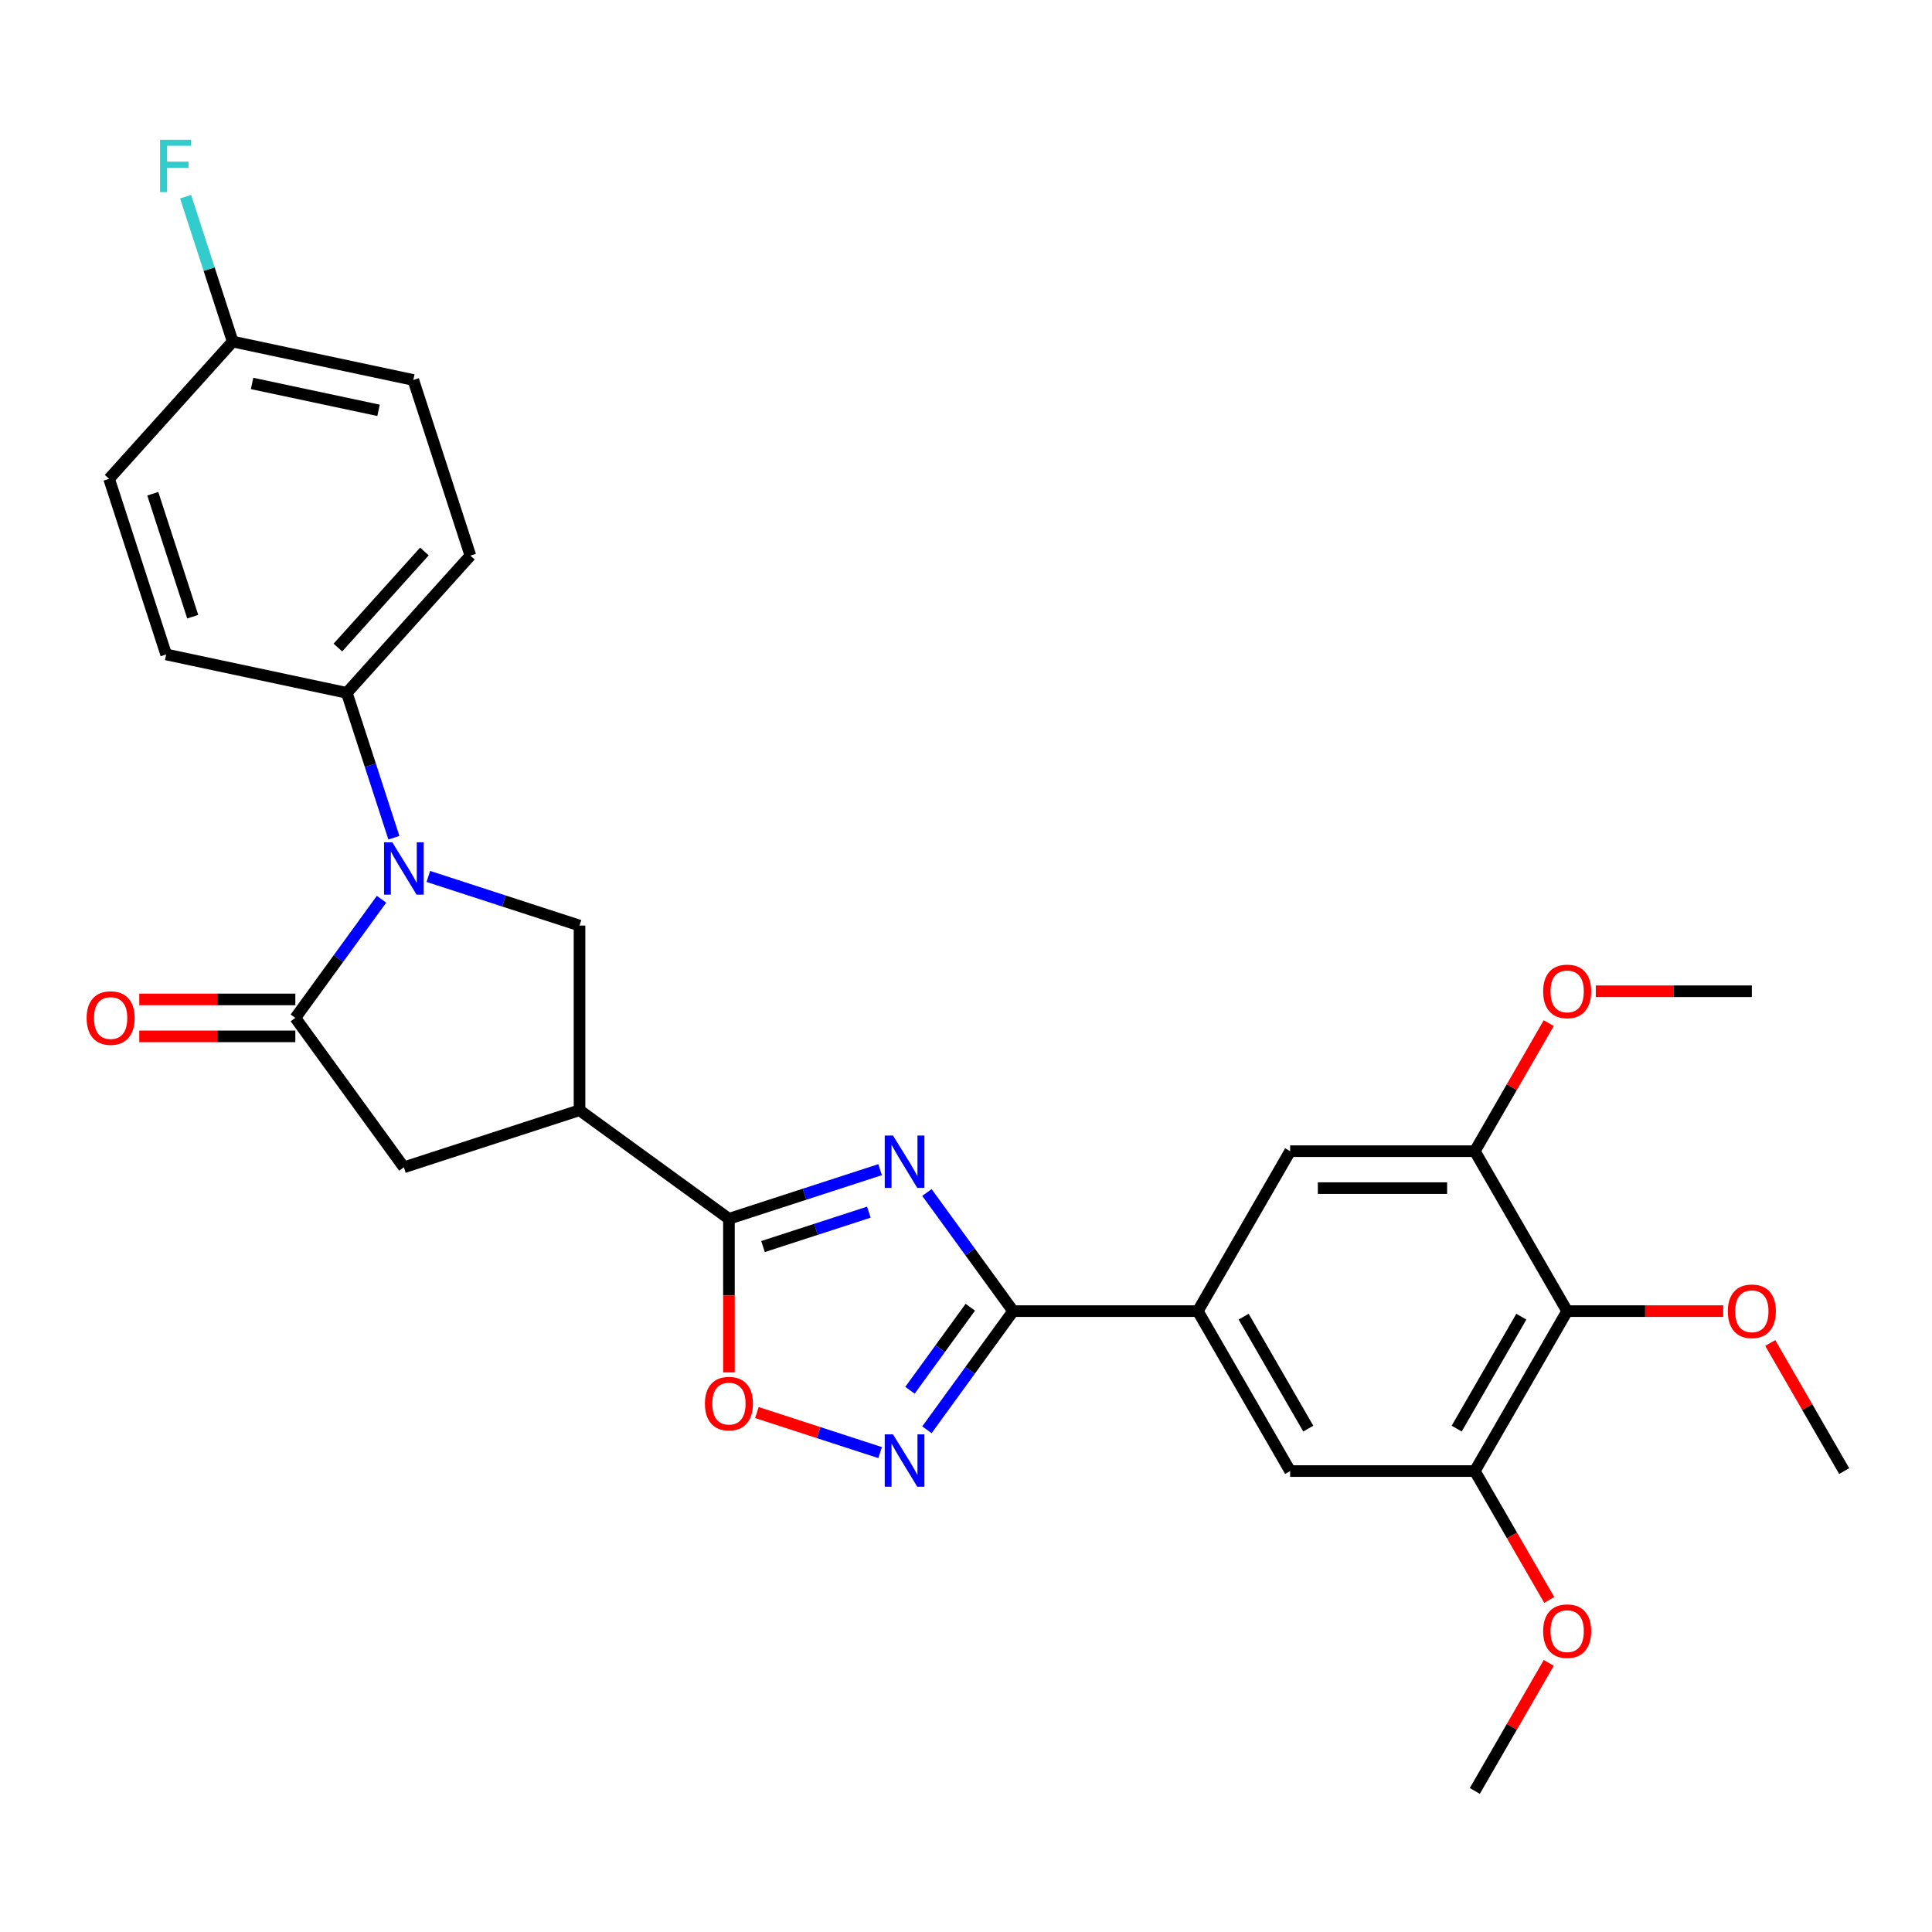 <?xml version='1.0' encoding='iso-8859-1'?>
<svg version='1.1' baseProfile='full'
              xmlns='http://www.w3.org/2000/svg'
                      xmlns:rdkit='http://www.rdkit.org/xml'
                      xmlns:xlink='http://www.w3.org/1999/xlink'
                  xml:space='preserve'
width='1000px' height='1000px' viewBox='0 0 1000 1000'>
<!-- END OF HEADER -->
<rect style='opacity:1.0;fill:#FFFFFF;stroke:none' width='1000' height='1000' x='0' y='0'> </rect>
<path class='bond-1' d='M 455.548,605.417 L 416.42,618.13' style='fill:none;fill-rule:evenodd;stroke:#0000FF;stroke-width:6px;stroke-linecap:butt;stroke-linejoin:miter;stroke-opacity:1' />
<path class='bond-1' d='M 416.42,618.13 L 377.293,630.843' style='fill:none;fill-rule:evenodd;stroke:#000000;stroke-width:6px;stroke-linecap:butt;stroke-linejoin:miter;stroke-opacity:1' />
<path class='bond-1' d='M 449.718,627.413 L 422.328,636.312' style='fill:none;fill-rule:evenodd;stroke:#0000FF;stroke-width:6px;stroke-linecap:butt;stroke-linejoin:miter;stroke-opacity:1' />
<path class='bond-1' d='M 422.328,636.312 L 394.939,645.212' style='fill:none;fill-rule:evenodd;stroke:#000000;stroke-width:6px;stroke-linecap:butt;stroke-linejoin:miter;stroke-opacity:1' />
<path class='bond-2' d='M 479.775,617.23 L 502.083,647.934' style='fill:none;fill-rule:evenodd;stroke:#0000FF;stroke-width:6px;stroke-linecap:butt;stroke-linejoin:miter;stroke-opacity:1' />
<path class='bond-2' d='M 502.083,647.934 L 524.391,678.638' style='fill:none;fill-rule:evenodd;stroke:#000000;stroke-width:6px;stroke-linecap:butt;stroke-linejoin:miter;stroke-opacity:1' />
<path class='bond-0' d='M 221.703,453.64 L 260.831,466.354' style='fill:none;fill-rule:evenodd;stroke:#0000FF;stroke-width:6px;stroke-linecap:butt;stroke-linejoin:miter;stroke-opacity:1' />
<path class='bond-0' d='M 260.831,466.354 L 299.959,479.067' style='fill:none;fill-rule:evenodd;stroke:#000000;stroke-width:6px;stroke-linecap:butt;stroke-linejoin:miter;stroke-opacity:1' />
<path class='bond-15' d='M 203.873,433.603 L 191.691,396.11' style='fill:none;fill-rule:evenodd;stroke:#0000FF;stroke-width:6px;stroke-linecap:butt;stroke-linejoin:miter;stroke-opacity:1' />
<path class='bond-15' d='M 191.691,396.11 L 179.508,358.617' style='fill:none;fill-rule:evenodd;stroke:#000000;stroke-width:6px;stroke-linecap:butt;stroke-linejoin:miter;stroke-opacity:1' />
<path class='bond-31' d='M 197.477,465.453 L 175.169,496.158' style='fill:none;fill-rule:evenodd;stroke:#0000FF;stroke-width:6px;stroke-linecap:butt;stroke-linejoin:miter;stroke-opacity:1' />
<path class='bond-31' d='M 175.169,496.158 L 152.861,526.862' style='fill:none;fill-rule:evenodd;stroke:#000000;stroke-width:6px;stroke-linecap:butt;stroke-linejoin:miter;stroke-opacity:1' />
<path class='bond-4' d='M 377.293,630.843 L 299.959,574.657' style='fill:none;fill-rule:evenodd;stroke:#000000;stroke-width:6px;stroke-linecap:butt;stroke-linejoin:miter;stroke-opacity:1' />
<path class='bond-7' d='M 377.293,630.843 L 377.293,670.599' style='fill:none;fill-rule:evenodd;stroke:#000000;stroke-width:6px;stroke-linecap:butt;stroke-linejoin:miter;stroke-opacity:1' />
<path class='bond-7' d='M 377.293,670.599 L 377.293,710.355' style='fill:none;fill-rule:evenodd;stroke:#FF0000;stroke-width:6px;stroke-linecap:butt;stroke-linejoin:miter;stroke-opacity:1' />
<path class='bond-5' d='M 524.391,678.638 L 502.083,709.343' style='fill:none;fill-rule:evenodd;stroke:#000000;stroke-width:6px;stroke-linecap:butt;stroke-linejoin:miter;stroke-opacity:1' />
<path class='bond-5' d='M 502.083,709.343 L 479.775,740.047' style='fill:none;fill-rule:evenodd;stroke:#0000FF;stroke-width:6px;stroke-linecap:butt;stroke-linejoin:miter;stroke-opacity:1' />
<path class='bond-5' d='M 502.231,676.612 L 486.616,698.105' style='fill:none;fill-rule:evenodd;stroke:#000000;stroke-width:6px;stroke-linecap:butt;stroke-linejoin:miter;stroke-opacity:1' />
<path class='bond-5' d='M 486.616,698.105 L 471,719.598' style='fill:none;fill-rule:evenodd;stroke:#0000FF;stroke-width:6px;stroke-linecap:butt;stroke-linejoin:miter;stroke-opacity:1' />
<path class='bond-8' d='M 524.391,678.638 L 619.981,678.638' style='fill:none;fill-rule:evenodd;stroke:#000000;stroke-width:6px;stroke-linecap:butt;stroke-linejoin:miter;stroke-opacity:1' />
<path class='bond-3' d='M 152.861,526.862 L 209.047,604.196' style='fill:none;fill-rule:evenodd;stroke:#000000;stroke-width:6px;stroke-linecap:butt;stroke-linejoin:miter;stroke-opacity:1' />
<path class='bond-16' d='M 152.861,517.303 L 112.474,517.303' style='fill:none;fill-rule:evenodd;stroke:#000000;stroke-width:6px;stroke-linecap:butt;stroke-linejoin:miter;stroke-opacity:1' />
<path class='bond-16' d='M 112.474,517.303 L 72.087,517.303' style='fill:none;fill-rule:evenodd;stroke:#FF0000;stroke-width:6px;stroke-linecap:butt;stroke-linejoin:miter;stroke-opacity:1' />
<path class='bond-16' d='M 152.861,536.421 L 112.474,536.421' style='fill:none;fill-rule:evenodd;stroke:#000000;stroke-width:6px;stroke-linecap:butt;stroke-linejoin:miter;stroke-opacity:1' />
<path class='bond-16' d='M 112.474,536.421 L 72.087,536.421' style='fill:none;fill-rule:evenodd;stroke:#FF0000;stroke-width:6px;stroke-linecap:butt;stroke-linejoin:miter;stroke-opacity:1' />
<path class='bond-6' d='M 299.959,574.657 L 299.959,479.067' style='fill:none;fill-rule:evenodd;stroke:#000000;stroke-width:6px;stroke-linecap:butt;stroke-linejoin:miter;stroke-opacity:1' />
<path class='bond-10' d='M 299.959,574.657 L 209.047,604.196' style='fill:none;fill-rule:evenodd;stroke:#000000;stroke-width:6px;stroke-linecap:butt;stroke-linejoin:miter;stroke-opacity:1' />
<path class='bond-29' d='M 455.548,751.86 L 423.662,741.5' style='fill:none;fill-rule:evenodd;stroke:#0000FF;stroke-width:6px;stroke-linecap:butt;stroke-linejoin:miter;stroke-opacity:1' />
<path class='bond-29' d='M 423.662,741.5 L 391.776,731.139' style='fill:none;fill-rule:evenodd;stroke:#FF0000;stroke-width:6px;stroke-linecap:butt;stroke-linejoin:miter;stroke-opacity:1' />
<path class='bond-13' d='M 619.981,678.638 L 667.775,595.855' style='fill:none;fill-rule:evenodd;stroke:#000000;stroke-width:6px;stroke-linecap:butt;stroke-linejoin:miter;stroke-opacity:1' />
<path class='bond-14' d='M 619.981,678.638 L 667.775,761.422' style='fill:none;fill-rule:evenodd;stroke:#000000;stroke-width:6px;stroke-linecap:butt;stroke-linejoin:miter;stroke-opacity:1' />
<path class='bond-14' d='M 643.706,681.497 L 677.163,739.445' style='fill:none;fill-rule:evenodd;stroke:#000000;stroke-width:6px;stroke-linecap:butt;stroke-linejoin:miter;stroke-opacity:1' />
<path class='bond-9' d='M 811.16,678.638 L 763.365,761.422' style='fill:none;fill-rule:evenodd;stroke:#000000;stroke-width:6px;stroke-linecap:butt;stroke-linejoin:miter;stroke-opacity:1' />
<path class='bond-9' d='M 787.435,681.497 L 753.978,739.445' style='fill:none;fill-rule:evenodd;stroke:#000000;stroke-width:6px;stroke-linecap:butt;stroke-linejoin:miter;stroke-opacity:1' />
<path class='bond-19' d='M 811.16,678.638 L 851.547,678.638' style='fill:none;fill-rule:evenodd;stroke:#000000;stroke-width:6px;stroke-linecap:butt;stroke-linejoin:miter;stroke-opacity:1' />
<path class='bond-19' d='M 851.547,678.638 L 891.934,678.638' style='fill:none;fill-rule:evenodd;stroke:#FF0000;stroke-width:6px;stroke-linecap:butt;stroke-linejoin:miter;stroke-opacity:1' />
<path class='bond-30' d='M 811.16,678.638 L 763.365,595.855' style='fill:none;fill-rule:evenodd;stroke:#000000;stroke-width:6px;stroke-linecap:butt;stroke-linejoin:miter;stroke-opacity:1' />
<path class='bond-11' d='M 763.365,595.855 L 667.775,595.855' style='fill:none;fill-rule:evenodd;stroke:#000000;stroke-width:6px;stroke-linecap:butt;stroke-linejoin:miter;stroke-opacity:1' />
<path class='bond-11' d='M 749.027,614.973 L 682.114,614.973' style='fill:none;fill-rule:evenodd;stroke:#000000;stroke-width:6px;stroke-linecap:butt;stroke-linejoin:miter;stroke-opacity:1' />
<path class='bond-21' d='M 763.365,595.855 L 782.5,562.713' style='fill:none;fill-rule:evenodd;stroke:#000000;stroke-width:6px;stroke-linecap:butt;stroke-linejoin:miter;stroke-opacity:1' />
<path class='bond-21' d='M 782.5,562.713 L 801.635,529.571' style='fill:none;fill-rule:evenodd;stroke:#FF0000;stroke-width:6px;stroke-linecap:butt;stroke-linejoin:miter;stroke-opacity:1' />
<path class='bond-12' d='M 763.365,761.422 L 667.775,761.422' style='fill:none;fill-rule:evenodd;stroke:#000000;stroke-width:6px;stroke-linecap:butt;stroke-linejoin:miter;stroke-opacity:1' />
<path class='bond-22' d='M 763.365,761.422 L 782.622,794.774' style='fill:none;fill-rule:evenodd;stroke:#000000;stroke-width:6px;stroke-linecap:butt;stroke-linejoin:miter;stroke-opacity:1' />
<path class='bond-22' d='M 782.622,794.774 L 801.878,828.127' style='fill:none;fill-rule:evenodd;stroke:#FF0000;stroke-width:6px;stroke-linecap:butt;stroke-linejoin:miter;stroke-opacity:1' />
<path class='bond-17' d='M 179.508,358.617 L 243.471,287.579' style='fill:none;fill-rule:evenodd;stroke:#000000;stroke-width:6px;stroke-linecap:butt;stroke-linejoin:miter;stroke-opacity:1' />
<path class='bond-17' d='M 174.895,335.169 L 219.669,285.443' style='fill:none;fill-rule:evenodd;stroke:#000000;stroke-width:6px;stroke-linecap:butt;stroke-linejoin:miter;stroke-opacity:1' />
<path class='bond-18' d='M 179.508,358.617 L 86.007,338.742' style='fill:none;fill-rule:evenodd;stroke:#000000;stroke-width:6px;stroke-linecap:butt;stroke-linejoin:miter;stroke-opacity:1' />
<path class='bond-24' d='M 243.471,287.579 L 213.932,196.668' style='fill:none;fill-rule:evenodd;stroke:#000000;stroke-width:6px;stroke-linecap:butt;stroke-linejoin:miter;stroke-opacity:1' />
<path class='bond-23' d='M 86.007,338.742 L 56.468,247.831' style='fill:none;fill-rule:evenodd;stroke:#000000;stroke-width:6px;stroke-linecap:butt;stroke-linejoin:miter;stroke-opacity:1' />
<path class='bond-23' d='M 99.759,319.198 L 79.081,255.56' style='fill:none;fill-rule:evenodd;stroke:#000000;stroke-width:6px;stroke-linecap:butt;stroke-linejoin:miter;stroke-opacity:1' />
<path class='bond-26' d='M 916.276,695.137 L 935.411,728.28' style='fill:none;fill-rule:evenodd;stroke:#FF0000;stroke-width:6px;stroke-linecap:butt;stroke-linejoin:miter;stroke-opacity:1' />
<path class='bond-26' d='M 935.411,728.28 L 954.545,761.422' style='fill:none;fill-rule:evenodd;stroke:#000000;stroke-width:6px;stroke-linecap:butt;stroke-linejoin:miter;stroke-opacity:1' />
<path class='bond-20' d='M 120.43,176.794 L 56.468,247.831' style='fill:none;fill-rule:evenodd;stroke:#000000;stroke-width:6px;stroke-linecap:butt;stroke-linejoin:miter;stroke-opacity:1' />
<path class='bond-25' d='M 120.43,176.794 L 108.248,139.301' style='fill:none;fill-rule:evenodd;stroke:#000000;stroke-width:6px;stroke-linecap:butt;stroke-linejoin:miter;stroke-opacity:1' />
<path class='bond-25' d='M 108.248,139.301 L 96.066,101.808' style='fill:none;fill-rule:evenodd;stroke:#33CCCC;stroke-width:6px;stroke-linecap:butt;stroke-linejoin:miter;stroke-opacity:1' />
<path class='bond-32' d='M 120.43,176.794 L 213.932,196.668' style='fill:none;fill-rule:evenodd;stroke:#000000;stroke-width:6px;stroke-linecap:butt;stroke-linejoin:miter;stroke-opacity:1' />
<path class='bond-32' d='M 130.481,198.475 L 195.932,212.387' style='fill:none;fill-rule:evenodd;stroke:#000000;stroke-width:6px;stroke-linecap:butt;stroke-linejoin:miter;stroke-opacity:1' />
<path class='bond-28' d='M 825.977,513.072 L 866.364,513.072' style='fill:none;fill-rule:evenodd;stroke:#FF0000;stroke-width:6px;stroke-linecap:butt;stroke-linejoin:miter;stroke-opacity:1' />
<path class='bond-28' d='M 866.364,513.072 L 906.75,513.072' style='fill:none;fill-rule:evenodd;stroke:#000000;stroke-width:6px;stroke-linecap:butt;stroke-linejoin:miter;stroke-opacity:1' />
<path class='bond-27' d='M 801.635,860.704 L 782.5,893.846' style='fill:none;fill-rule:evenodd;stroke:#FF0000;stroke-width:6px;stroke-linecap:butt;stroke-linejoin:miter;stroke-opacity:1' />
<path class='bond-27' d='M 782.5,893.846 L 763.365,926.988' style='fill:none;fill-rule:evenodd;stroke:#000000;stroke-width:6px;stroke-linecap:butt;stroke-linejoin:miter;stroke-opacity:1' />
<path  class='atom-0' d='M 462.22 587.769
L 471.091 602.107
Q 471.97 603.522, 473.385 606.084
Q 474.8 608.646, 474.876 608.799
L 474.876 587.769
L 478.471 587.769
L 478.471 614.84
L 474.762 614.84
L 465.241 599.163
Q 464.132 597.328, 462.947 595.225
Q 461.8 593.122, 461.455 592.472
L 461.455 614.84
L 457.938 614.84
L 457.938 587.769
L 462.22 587.769
' fill='#0000FF'/>
<path  class='atom-1' d='M 203.063 435.993
L 211.934 450.331
Q 212.814 451.746, 214.228 454.308
Q 215.643 456.869, 215.719 457.022
L 215.719 435.993
L 219.314 435.993
L 219.314 463.064
L 215.605 463.064
L 206.084 447.387
Q 204.975 445.552, 203.79 443.449
Q 202.643 441.346, 202.299 440.696
L 202.299 463.064
L 198.781 463.064
L 198.781 435.993
L 203.063 435.993
' fill='#0000FF'/>
<path  class='atom-6' d='M 462.22 742.437
L 471.091 756.775
Q 471.97 758.19, 473.385 760.752
Q 474.8 763.314, 474.876 763.467
L 474.876 742.437
L 478.471 742.437
L 478.471 769.508
L 474.762 769.508
L 465.241 753.831
Q 464.132 751.996, 462.947 749.893
Q 461.8 747.79, 461.455 747.14
L 461.455 769.508
L 457.938 769.508
L 457.938 742.437
L 462.22 742.437
' fill='#0000FF'/>
<path  class='atom-8' d='M 364.866 726.51
Q 364.866 720.01, 368.078 716.377
Q 371.29 712.745, 377.293 712.745
Q 383.296 712.745, 386.508 716.377
Q 389.719 720.01, 389.719 726.51
Q 389.719 733.086, 386.469 736.834
Q 383.219 740.543, 377.293 740.543
Q 371.328 740.543, 368.078 736.834
Q 364.866 733.125, 364.866 726.51
M 377.293 737.484
Q 381.422 737.484, 383.64 734.731
Q 385.896 731.939, 385.896 726.51
Q 385.896 721.195, 383.64 718.519
Q 381.422 715.804, 377.293 715.804
Q 373.163 715.804, 370.907 718.48
Q 368.69 721.157, 368.69 726.51
Q 368.69 731.978, 370.907 734.731
Q 373.163 737.484, 377.293 737.484
' fill='#FF0000'/>
<path  class='atom-17' d='M 44.844 526.939
Q 44.844 520.438, 48.056 516.806
Q 51.268 513.174, 57.271 513.174
Q 63.274 513.174, 66.486 516.806
Q 69.698 520.438, 69.698 526.939
Q 69.698 533.515, 66.448 537.262
Q 63.197 540.971, 57.271 540.971
Q 51.306 540.971, 48.056 537.262
Q 44.844 533.553, 44.844 526.939
M 57.271 537.912
Q 61.4 537.912, 63.618 535.159
Q 65.874 532.368, 65.874 526.939
Q 65.874 521.624, 63.618 518.947
Q 61.4 516.232, 57.271 516.232
Q 53.141 516.232, 50.886 518.909
Q 48.668 521.585, 48.668 526.939
Q 48.668 532.406, 50.886 535.159
Q 53.141 537.912, 57.271 537.912
' fill='#FF0000'/>
<path  class='atom-20' d='M 894.324 678.715
Q 894.324 672.215, 897.536 668.582
Q 900.747 664.95, 906.75 664.95
Q 912.754 664.95, 915.965 668.582
Q 919.177 672.215, 919.177 678.715
Q 919.177 685.291, 915.927 689.039
Q 912.677 692.748, 906.75 692.748
Q 900.786 692.748, 897.536 689.039
Q 894.324 685.33, 894.324 678.715
M 906.75 689.689
Q 910.88 689.689, 913.098 686.936
Q 915.354 684.144, 915.354 678.715
Q 915.354 673.4, 913.098 670.724
Q 910.88 668.009, 906.75 668.009
Q 902.621 668.009, 900.365 670.685
Q 898.147 673.362, 898.147 678.715
Q 898.147 684.183, 900.365 686.936
Q 902.621 689.689, 906.75 689.689
' fill='#FF0000'/>
<path  class='atom-22' d='M 798.734 513.148
Q 798.734 506.648, 801.946 503.016
Q 805.157 499.383, 811.16 499.383
Q 817.164 499.383, 820.375 503.016
Q 823.587 506.648, 823.587 513.148
Q 823.587 519.725, 820.337 523.472
Q 817.087 527.181, 811.16 527.181
Q 805.196 527.181, 801.946 523.472
Q 798.734 519.763, 798.734 513.148
M 811.16 524.122
Q 815.29 524.122, 817.508 521.369
Q 819.764 518.578, 819.764 513.148
Q 819.764 507.833, 817.508 505.157
Q 815.29 502.442, 811.16 502.442
Q 807.031 502.442, 804.775 505.119
Q 802.557 507.795, 802.557 513.148
Q 802.557 518.616, 804.775 521.369
Q 807.031 524.122, 811.16 524.122
' fill='#FF0000'/>
<path  class='atom-23' d='M 798.734 844.282
Q 798.734 837.781, 801.946 834.149
Q 805.157 830.517, 811.16 830.517
Q 817.164 830.517, 820.375 834.149
Q 823.587 837.781, 823.587 844.282
Q 823.587 850.858, 820.337 854.605
Q 817.087 858.314, 811.16 858.314
Q 805.196 858.314, 801.946 854.605
Q 798.734 850.896, 798.734 844.282
M 811.16 855.255
Q 815.29 855.255, 817.508 852.502
Q 819.764 849.711, 819.764 844.282
Q 819.764 838.967, 817.508 836.29
Q 815.29 833.576, 811.16 833.576
Q 807.031 833.576, 804.775 836.252
Q 802.557 838.929, 802.557 844.282
Q 802.557 849.749, 804.775 852.502
Q 807.031 855.255, 811.16 855.255
' fill='#FF0000'/>
<path  class='atom-26' d='M 82.843 72.347
L 98.94 72.347
L 98.94 75.444
L 86.475 75.444
L 86.475 83.665
L 97.564 83.665
L 97.564 86.8
L 86.475 86.8
L 86.475 99.418
L 82.843 99.418
L 82.843 72.347
' fill='#33CCCC'/>
</svg>
